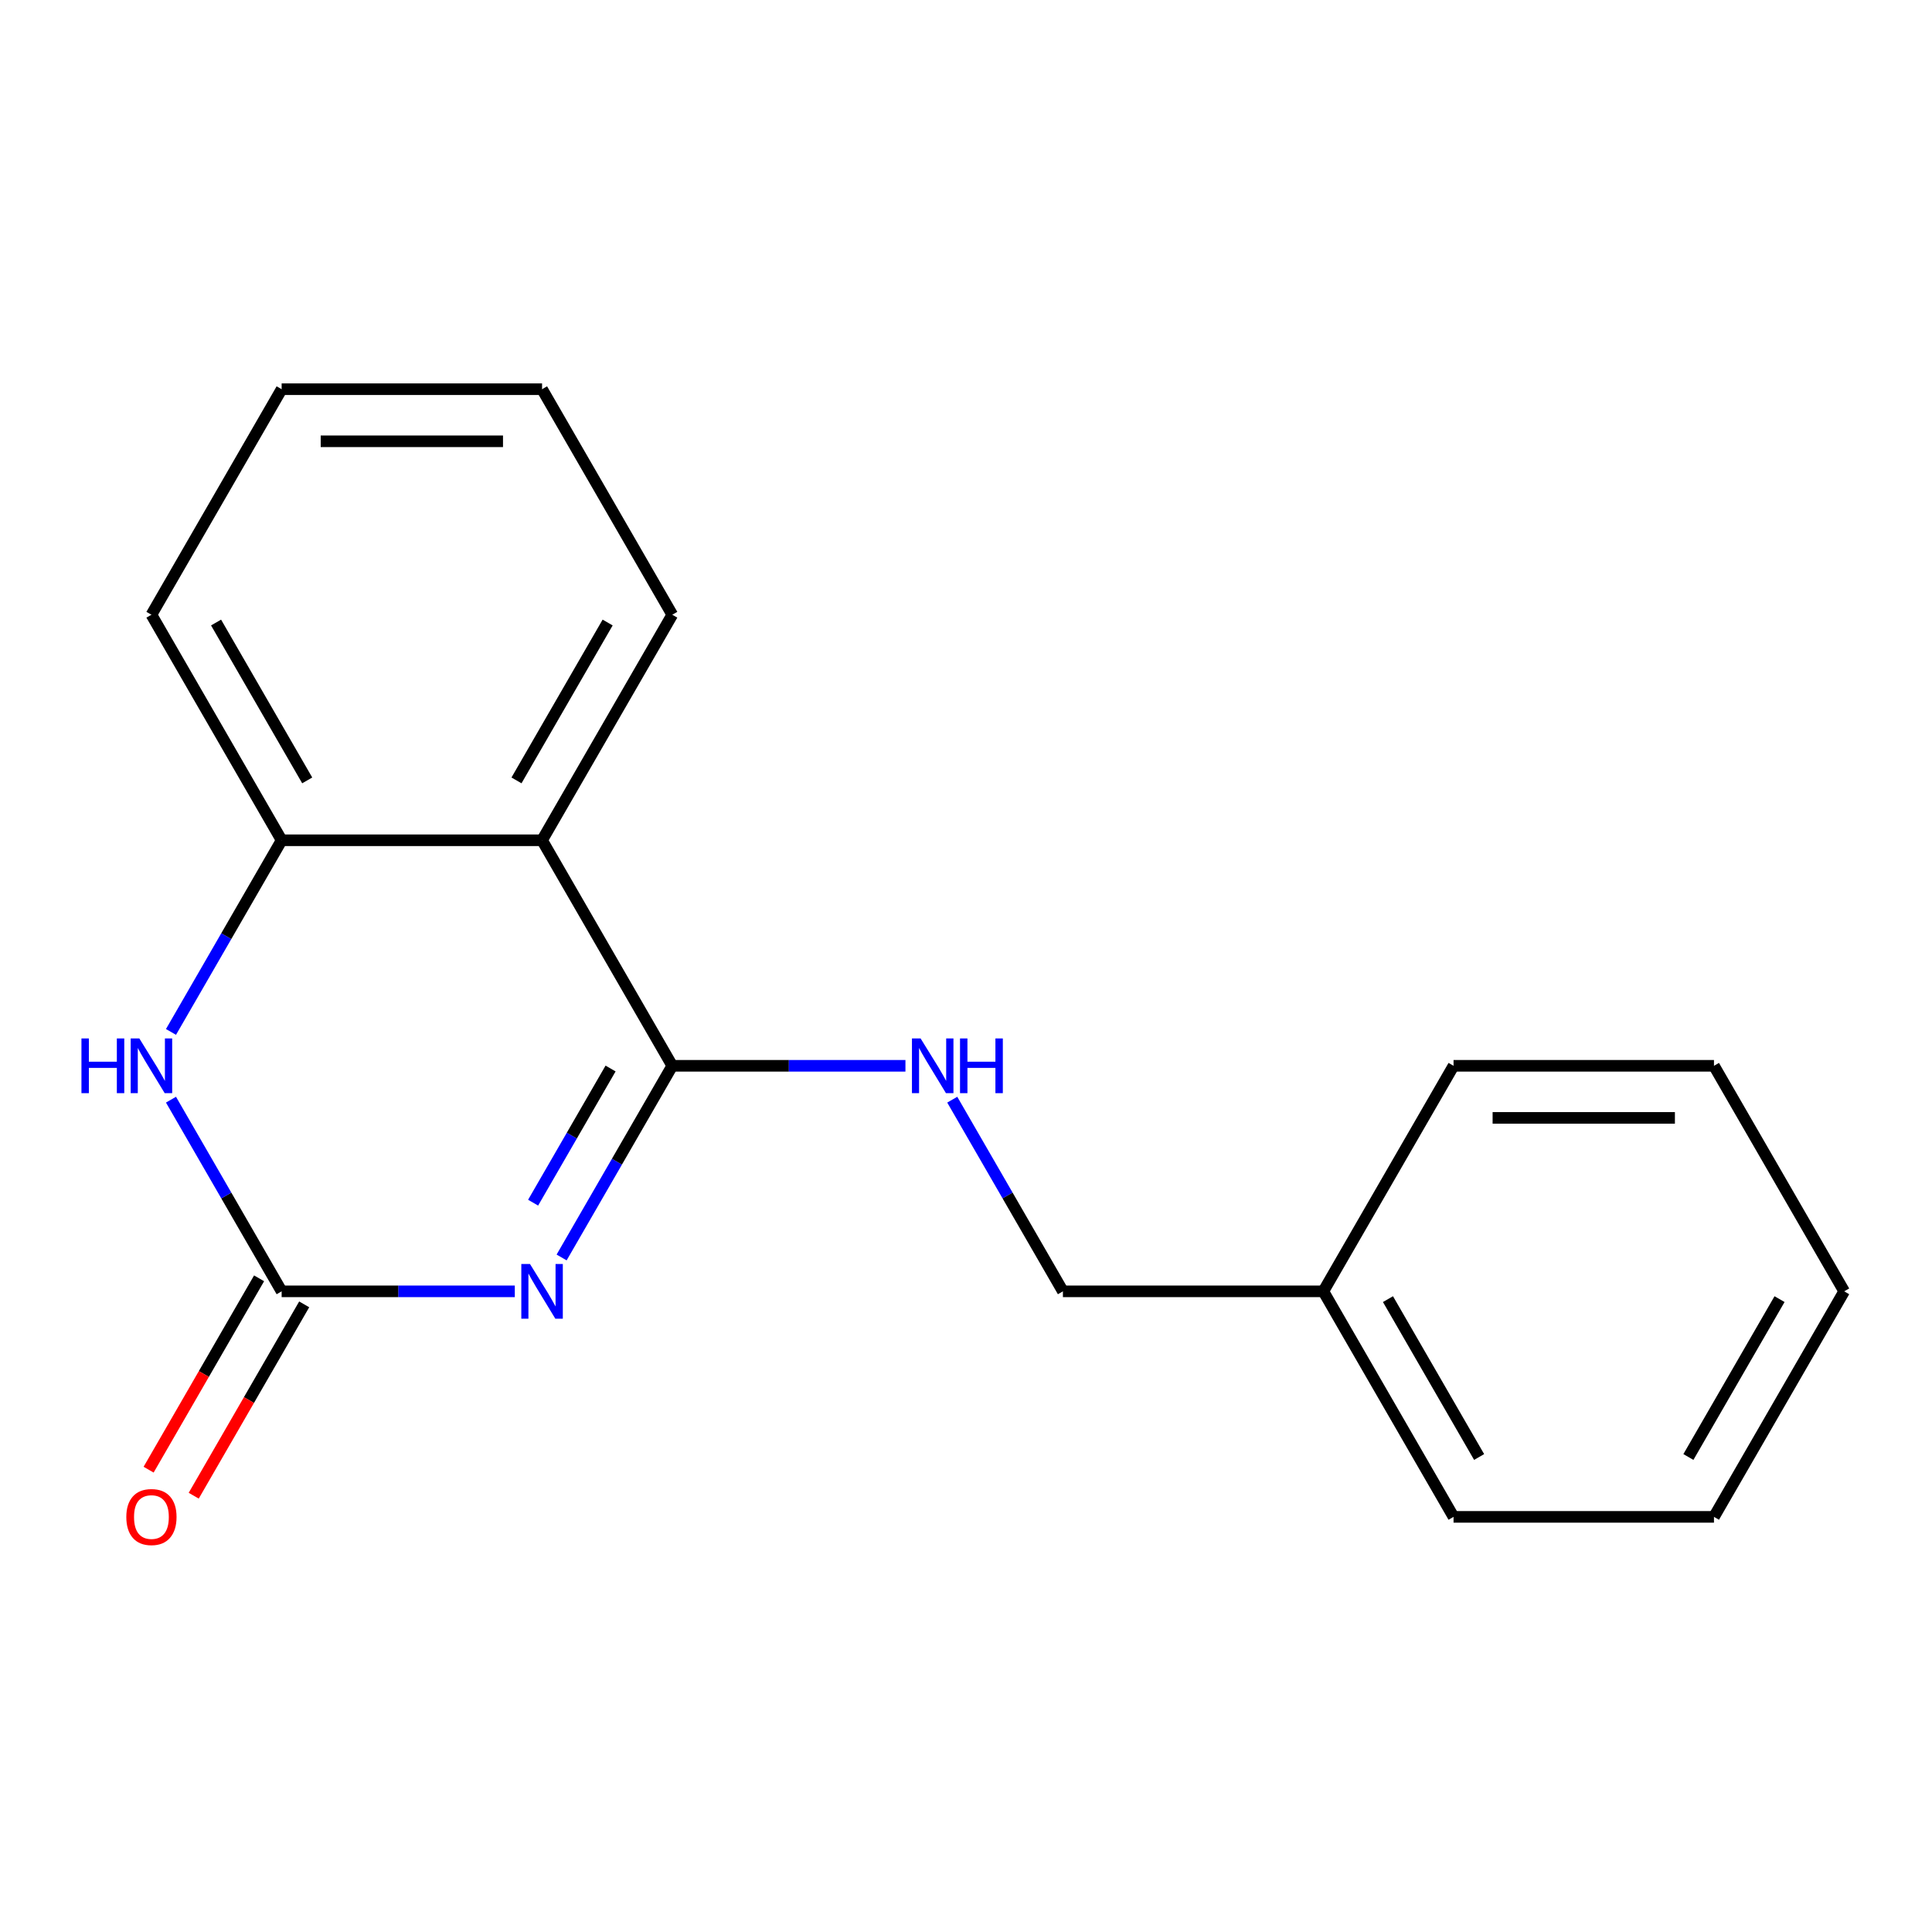 <?xml version='1.0' encoding='iso-8859-1'?>
<svg version='1.1' baseProfile='full'
              xmlns='http://www.w3.org/2000/svg'
                      xmlns:rdkit='http://www.rdkit.org/xml'
                      xmlns:xlink='http://www.w3.org/1999/xlink'
                  xml:space='preserve'
width='1000px' height='1000px' viewBox='0 0 1000 1000'>
<!-- END OF HEADER -->
<rect style='opacity:1.0;fill:#FFFFFF;stroke:none' width='1000' height='1000' x='0' y='0'> </rect>
<path class='bond-0' d='M 290.693,650.865 L 319.331,601.262' style='fill:none;fill-rule:evenodd;stroke:#0000FF;stroke-width:6px;stroke-linecap:butt;stroke-linejoin:miter;stroke-opacity:1' />
<path class='bond-0' d='M 319.331,601.262 L 347.97,551.659' style='fill:none;fill-rule:evenodd;stroke:#000000;stroke-width:6px;stroke-linecap:butt;stroke-linejoin:miter;stroke-opacity:1' />
<path class='bond-0' d='M 275.937,622.504 L 295.984,587.782' style='fill:none;fill-rule:evenodd;stroke:#0000FF;stroke-width:6px;stroke-linecap:butt;stroke-linejoin:miter;stroke-opacity:1' />
<path class='bond-0' d='M 295.984,587.782 L 316.031,553.06' style='fill:none;fill-rule:evenodd;stroke:#000000;stroke-width:6px;stroke-linecap:butt;stroke-linejoin:miter;stroke-opacity:1' />
<path class='bond-1' d='M 266.462,668.395 L 206.12,668.395' style='fill:none;fill-rule:evenodd;stroke:#0000FF;stroke-width:6px;stroke-linecap:butt;stroke-linejoin:miter;stroke-opacity:1' />
<path class='bond-1' d='M 206.12,668.395 L 145.778,668.395' style='fill:none;fill-rule:evenodd;stroke:#000000;stroke-width:6px;stroke-linecap:butt;stroke-linejoin:miter;stroke-opacity:1' />
<path class='bond-2' d='M 347.97,551.659 L 280.572,434.923' style='fill:none;fill-rule:evenodd;stroke:#000000;stroke-width:6px;stroke-linecap:butt;stroke-linejoin:miter;stroke-opacity:1' />
<path class='bond-5' d='M 347.97,551.659 L 408.312,551.659' style='fill:none;fill-rule:evenodd;stroke:#000000;stroke-width:6px;stroke-linecap:butt;stroke-linejoin:miter;stroke-opacity:1' />
<path class='bond-5' d='M 408.312,551.659 L 468.654,551.659' style='fill:none;fill-rule:evenodd;stroke:#0000FF;stroke-width:6px;stroke-linecap:butt;stroke-linejoin:miter;stroke-opacity:1' />
<path class='bond-3' d='M 145.778,668.395 L 117.139,618.792' style='fill:none;fill-rule:evenodd;stroke:#000000;stroke-width:6px;stroke-linecap:butt;stroke-linejoin:miter;stroke-opacity:1' />
<path class='bond-3' d='M 117.139,618.792 L 88.501,569.189' style='fill:none;fill-rule:evenodd;stroke:#0000FF;stroke-width:6px;stroke-linecap:butt;stroke-linejoin:miter;stroke-opacity:1' />
<path class='bond-6' d='M 134.104,661.655 L 105.512,711.178' style='fill:none;fill-rule:evenodd;stroke:#000000;stroke-width:6px;stroke-linecap:butt;stroke-linejoin:miter;stroke-opacity:1' />
<path class='bond-6' d='M 105.512,711.178 L 76.92,760.701' style='fill:none;fill-rule:evenodd;stroke:#FF0000;stroke-width:6px;stroke-linecap:butt;stroke-linejoin:miter;stroke-opacity:1' />
<path class='bond-6' d='M 157.451,675.134 L 128.859,724.657' style='fill:none;fill-rule:evenodd;stroke:#000000;stroke-width:6px;stroke-linecap:butt;stroke-linejoin:miter;stroke-opacity:1' />
<path class='bond-6' d='M 128.859,724.657 L 100.267,774.18' style='fill:none;fill-rule:evenodd;stroke:#FF0000;stroke-width:6px;stroke-linecap:butt;stroke-linejoin:miter;stroke-opacity:1' />
<path class='bond-8' d='M 280.572,434.923 L 347.97,318.188' style='fill:none;fill-rule:evenodd;stroke:#000000;stroke-width:6px;stroke-linecap:butt;stroke-linejoin:miter;stroke-opacity:1' />
<path class='bond-8' d='M 267.335,403.934 L 314.513,322.219' style='fill:none;fill-rule:evenodd;stroke:#000000;stroke-width:6px;stroke-linecap:butt;stroke-linejoin:miter;stroke-opacity:1' />
<path class='bond-18' d='M 280.572,434.923 L 145.778,434.923' style='fill:none;fill-rule:evenodd;stroke:#000000;stroke-width:6px;stroke-linecap:butt;stroke-linejoin:miter;stroke-opacity:1' />
<path class='bond-4' d='M 88.501,534.129 L 117.139,484.526' style='fill:none;fill-rule:evenodd;stroke:#0000FF;stroke-width:6px;stroke-linecap:butt;stroke-linejoin:miter;stroke-opacity:1' />
<path class='bond-4' d='M 117.139,484.526 L 145.778,434.923' style='fill:none;fill-rule:evenodd;stroke:#000000;stroke-width:6px;stroke-linecap:butt;stroke-linejoin:miter;stroke-opacity:1' />
<path class='bond-10' d='M 145.778,434.923 L 78.38,318.188' style='fill:none;fill-rule:evenodd;stroke:#000000;stroke-width:6px;stroke-linecap:butt;stroke-linejoin:miter;stroke-opacity:1' />
<path class='bond-10' d='M 159.015,403.934 L 111.837,322.219' style='fill:none;fill-rule:evenodd;stroke:#000000;stroke-width:6px;stroke-linecap:butt;stroke-linejoin:miter;stroke-opacity:1' />
<path class='bond-7' d='M 492.885,569.189 L 521.523,618.792' style='fill:none;fill-rule:evenodd;stroke:#0000FF;stroke-width:6px;stroke-linecap:butt;stroke-linejoin:miter;stroke-opacity:1' />
<path class='bond-7' d='M 521.523,618.792 L 550.162,668.395' style='fill:none;fill-rule:evenodd;stroke:#000000;stroke-width:6px;stroke-linecap:butt;stroke-linejoin:miter;stroke-opacity:1' />
<path class='bond-9' d='M 550.162,668.395 L 684.956,668.395' style='fill:none;fill-rule:evenodd;stroke:#000000;stroke-width:6px;stroke-linecap:butt;stroke-linejoin:miter;stroke-opacity:1' />
<path class='bond-13' d='M 347.97,318.188 L 280.572,201.452' style='fill:none;fill-rule:evenodd;stroke:#000000;stroke-width:6px;stroke-linecap:butt;stroke-linejoin:miter;stroke-opacity:1' />
<path class='bond-11' d='M 684.956,668.395 L 752.353,785.13' style='fill:none;fill-rule:evenodd;stroke:#000000;stroke-width:6px;stroke-linecap:butt;stroke-linejoin:miter;stroke-opacity:1' />
<path class='bond-11' d='M 718.413,672.425 L 765.591,754.14' style='fill:none;fill-rule:evenodd;stroke:#000000;stroke-width:6px;stroke-linecap:butt;stroke-linejoin:miter;stroke-opacity:1' />
<path class='bond-12' d='M 684.956,668.395 L 752.353,551.659' style='fill:none;fill-rule:evenodd;stroke:#000000;stroke-width:6px;stroke-linecap:butt;stroke-linejoin:miter;stroke-opacity:1' />
<path class='bond-14' d='M 78.38,318.188 L 145.778,201.452' style='fill:none;fill-rule:evenodd;stroke:#000000;stroke-width:6px;stroke-linecap:butt;stroke-linejoin:miter;stroke-opacity:1' />
<path class='bond-16' d='M 752.353,785.13 L 887.148,785.13' style='fill:none;fill-rule:evenodd;stroke:#000000;stroke-width:6px;stroke-linecap:butt;stroke-linejoin:miter;stroke-opacity:1' />
<path class='bond-15' d='M 752.353,551.659 L 887.148,551.659' style='fill:none;fill-rule:evenodd;stroke:#000000;stroke-width:6px;stroke-linecap:butt;stroke-linejoin:miter;stroke-opacity:1' />
<path class='bond-15' d='M 772.573,578.618 L 866.929,578.618' style='fill:none;fill-rule:evenodd;stroke:#000000;stroke-width:6px;stroke-linecap:butt;stroke-linejoin:miter;stroke-opacity:1' />
<path class='bond-19' d='M 280.572,201.452 L 145.778,201.452' style='fill:none;fill-rule:evenodd;stroke:#000000;stroke-width:6px;stroke-linecap:butt;stroke-linejoin:miter;stroke-opacity:1' />
<path class='bond-19' d='M 260.353,228.411 L 165.997,228.411' style='fill:none;fill-rule:evenodd;stroke:#000000;stroke-width:6px;stroke-linecap:butt;stroke-linejoin:miter;stroke-opacity:1' />
<path class='bond-17' d='M 887.148,551.659 L 954.545,668.395' style='fill:none;fill-rule:evenodd;stroke:#000000;stroke-width:6px;stroke-linecap:butt;stroke-linejoin:miter;stroke-opacity:1' />
<path class='bond-20' d='M 887.148,785.13 L 954.545,668.395' style='fill:none;fill-rule:evenodd;stroke:#000000;stroke-width:6px;stroke-linecap:butt;stroke-linejoin:miter;stroke-opacity:1' />
<path class='bond-20' d='M 873.911,754.14 L 921.089,672.425' style='fill:none;fill-rule:evenodd;stroke:#000000;stroke-width:6px;stroke-linecap:butt;stroke-linejoin:miter;stroke-opacity:1' />
<path  class='atom-0' d='M 274.312 654.235
L 283.592 669.235
Q 284.512 670.715, 285.992 673.395
Q 287.472 676.075, 287.552 676.235
L 287.552 654.235
L 291.312 654.235
L 291.312 682.555
L 287.432 682.555
L 277.472 666.155
Q 276.312 664.235, 275.072 662.035
Q 273.872 659.835, 273.512 659.155
L 273.512 682.555
L 269.832 682.555
L 269.832 654.235
L 274.312 654.235
' fill='#0000FF'/>
<path  class='atom-4' d='M 42.16 537.499
L 46 537.499
L 46 549.539
L 60.48 549.539
L 60.48 537.499
L 64.32 537.499
L 64.32 565.819
L 60.48 565.819
L 60.48 552.739
L 46 552.739
L 46 565.819
L 42.16 565.819
L 42.16 537.499
' fill='#0000FF'/>
<path  class='atom-4' d='M 72.12 537.499
L 81.4 552.499
Q 82.32 553.979, 83.8 556.659
Q 85.28 559.339, 85.36 559.499
L 85.36 537.499
L 89.12 537.499
L 89.12 565.819
L 85.24 565.819
L 75.28 549.419
Q 74.12 547.499, 72.88 545.299
Q 71.68 543.099, 71.32 542.419
L 71.32 565.819
L 67.64 565.819
L 67.64 537.499
L 72.12 537.499
' fill='#0000FF'/>
<path  class='atom-6' d='M 476.504 537.499
L 485.784 552.499
Q 486.704 553.979, 488.184 556.659
Q 489.664 559.339, 489.744 559.499
L 489.744 537.499
L 493.504 537.499
L 493.504 565.819
L 489.624 565.819
L 479.664 549.419
Q 478.504 547.499, 477.264 545.299
Q 476.064 543.099, 475.704 542.419
L 475.704 565.819
L 472.024 565.819
L 472.024 537.499
L 476.504 537.499
' fill='#0000FF'/>
<path  class='atom-6' d='M 496.904 537.499
L 500.744 537.499
L 500.744 549.539
L 515.224 549.539
L 515.224 537.499
L 519.064 537.499
L 519.064 565.819
L 515.224 565.819
L 515.224 552.739
L 500.744 552.739
L 500.744 565.819
L 496.904 565.819
L 496.904 537.499
' fill='#0000FF'/>
<path  class='atom-7' d='M 65.38 785.21
Q 65.38 778.41, 68.74 774.61
Q 72.1 770.81, 78.38 770.81
Q 84.66 770.81, 88.02 774.61
Q 91.38 778.41, 91.38 785.21
Q 91.38 792.09, 87.98 796.01
Q 84.58 799.89, 78.38 799.89
Q 72.14 799.89, 68.74 796.01
Q 65.38 792.13, 65.38 785.21
M 78.38 796.69
Q 82.7 796.69, 85.02 793.81
Q 87.38 790.89, 87.38 785.21
Q 87.38 779.65, 85.02 776.85
Q 82.7 774.01, 78.38 774.01
Q 74.06 774.01, 71.7 776.81
Q 69.38 779.61, 69.38 785.21
Q 69.38 790.93, 71.7 793.81
Q 74.06 796.69, 78.38 796.69
' fill='#FF0000'/>
</svg>
